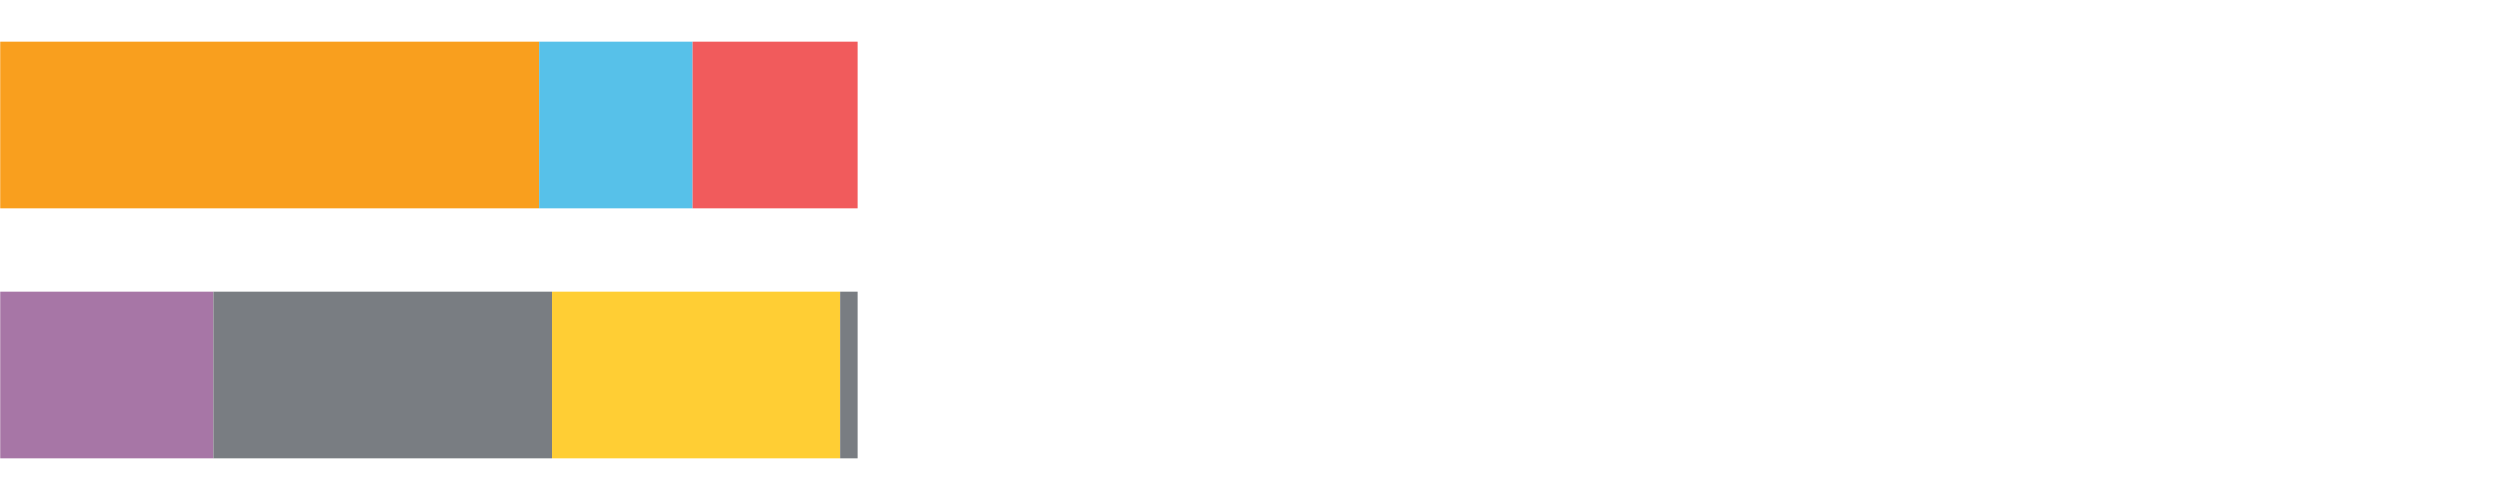 <?xml version="1.0" encoding="UTF-8"?>
<svg xmlns="http://www.w3.org/2000/svg" xmlns:xlink="http://www.w3.org/1999/xlink" width="1080pt" height="216pt" viewBox="0 0 1080 216" version="1.1">
<g><path style="stroke:none;fill-rule:nonzero;fill:#F99F1E;fill-opacity:1;" d="M 0.098 18 L 0.098 90 L 232.914 90 L 232.914 18 Z M 0.098 18"/><path style="stroke:none;fill-rule:nonzero;fill:#57C1E9;fill-opacity:1;" d="M 232.914 18 L 232.914 90 L 299.205 90 L 299.205 18 Z M 232.914 18"/><path style="stroke:none;fill-rule:nonzero;fill:#F15B5C;fill-opacity:1;" d="M 299.205 18 L 299.205 90 L 370.493 90 L 370.493 18 Z M 299.205 18"/><path style="stroke:none;fill-rule:nonzero;fill:#A776A6;fill-opacity:1;" d="M 0.098 126 L 0.098 198 L 92.198 198 L 92.198 126 Z M 0.098 126"/><path style="stroke:none;fill-rule:nonzero;fill:#797D82;fill-opacity:1;" d="M 92.198 126 L 92.198 198 L 238.472 198 L 238.472 126 Z M 92.198 126"/><path style="stroke:none;fill-rule:nonzero;fill:#FFCE34;fill-opacity:1;" d="M 238.472 126 L 238.472 198 L 362.95 198 L 362.95 126 Z M 238.472 126"/><path style="stroke:none;fill-rule:nonzero;fill:#797D82;fill-opacity:1;" d="M 362.95 126 L 362.95 198 L 370.493 198 L 370.493 126 Z M 362.95 126"/></g>
</svg>